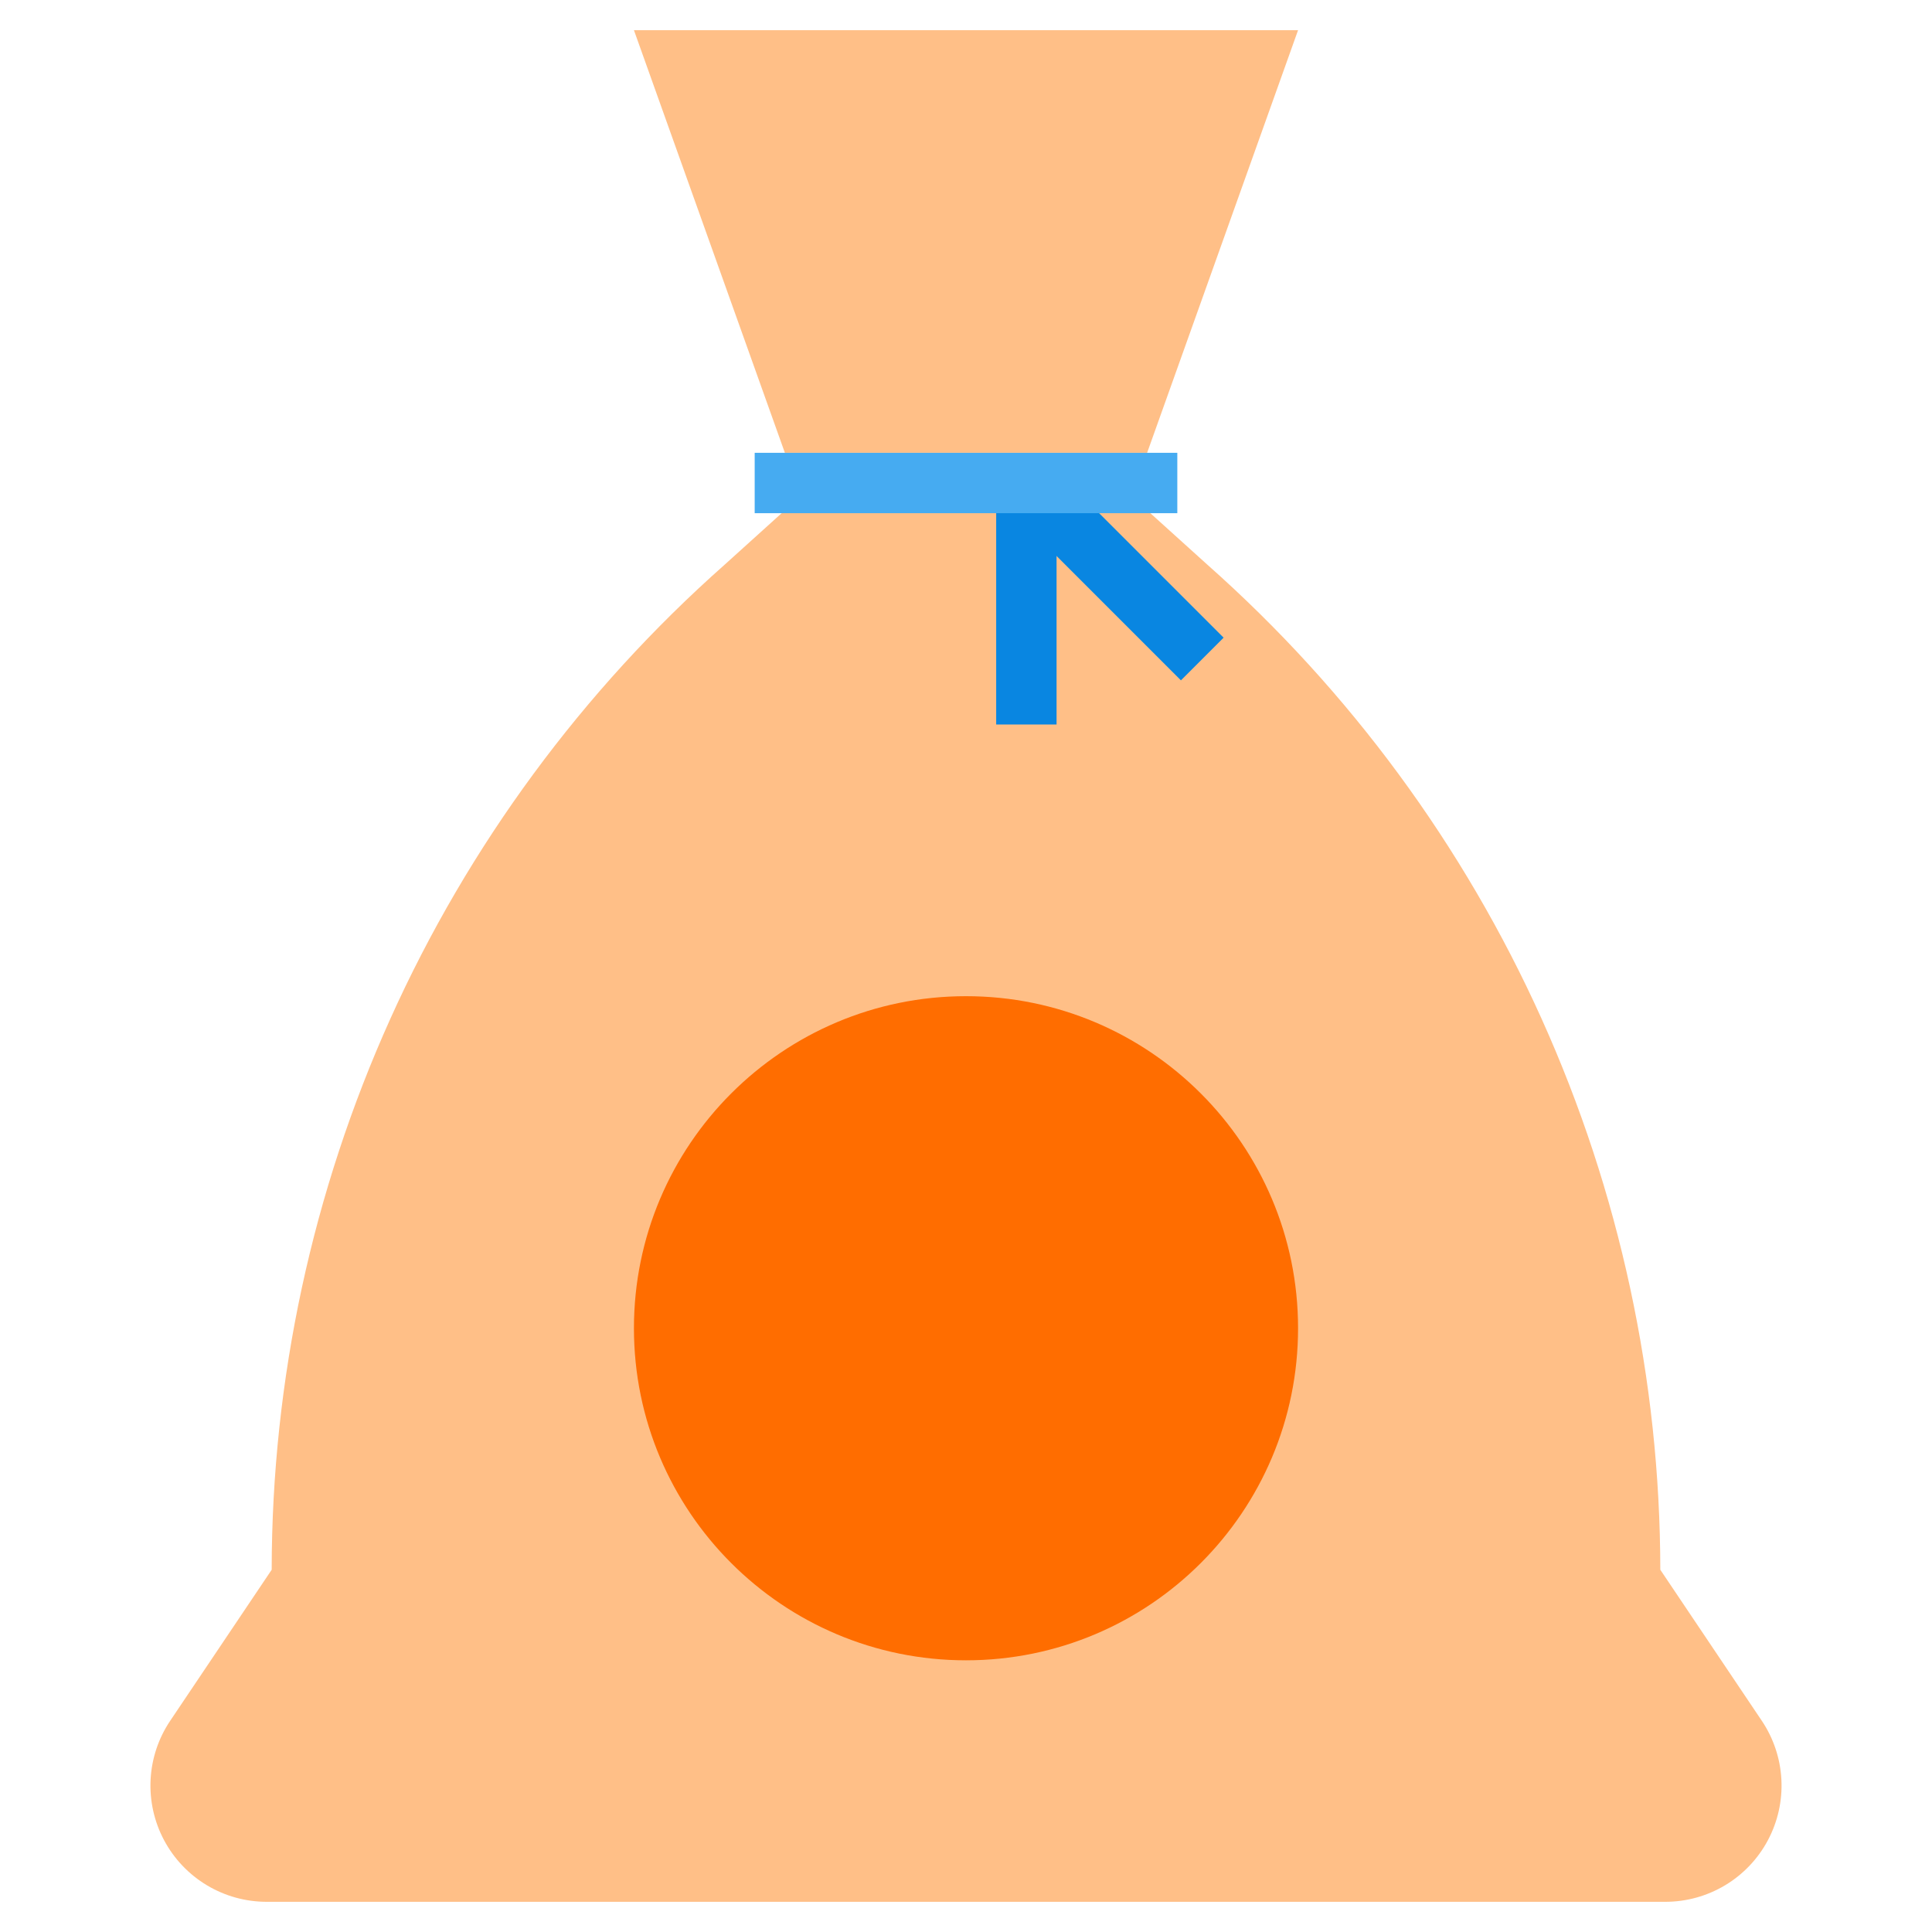 <svg width="128" height="128" viewBox="0 0 128 128" fill="none" xmlns="http://www.w3.org/2000/svg">
<path d="M110 104C109.986 91.413 107.305 78.971 102.134 67.495C96.963 56.019 89.419 45.769 80 37.42L74 32H54L48 37.42C38.578 45.767 31.033 56.017 25.862 67.494C20.691 78.97 18.011 91.412 18 104L11.28 114C10.499 115.159 10.049 116.509 9.977 117.905C9.906 119.301 10.215 120.69 10.873 121.924C11.531 123.157 12.512 124.188 13.711 124.906C14.91 125.624 16.282 126.002 17.68 126H110.32C111.718 126.002 113.089 125.624 114.289 124.906C115.488 124.188 116.469 123.157 117.126 121.924C117.784 120.69 118.094 119.301 118.022 117.905C117.951 116.509 117.5 115.159 116.72 114L110 104Z" fill="#FFBF87"/>
<path d="M70 32H66V48H70V32Z" fill="#0986E1"/>
<path d="M69.753 30.933L66.925 33.761L78.239 45.075L81.067 42.247L69.753 30.933Z" fill="#0986E1"/>
<path d="M76 30H52L42 2H86L76 30Z" fill="#FFBF87"/>
<path d="M78 30H50V34H78V30Z" fill="#46ABF1"/>
<path d="M64 110C76.15 110 86 100.15 86 88C86 75.85 76.15 66 64 66C51.85 66 42 75.85 42 88C42 100.15 51.85 110 64 110Z" fill="#FF6D00"/>
</svg>
